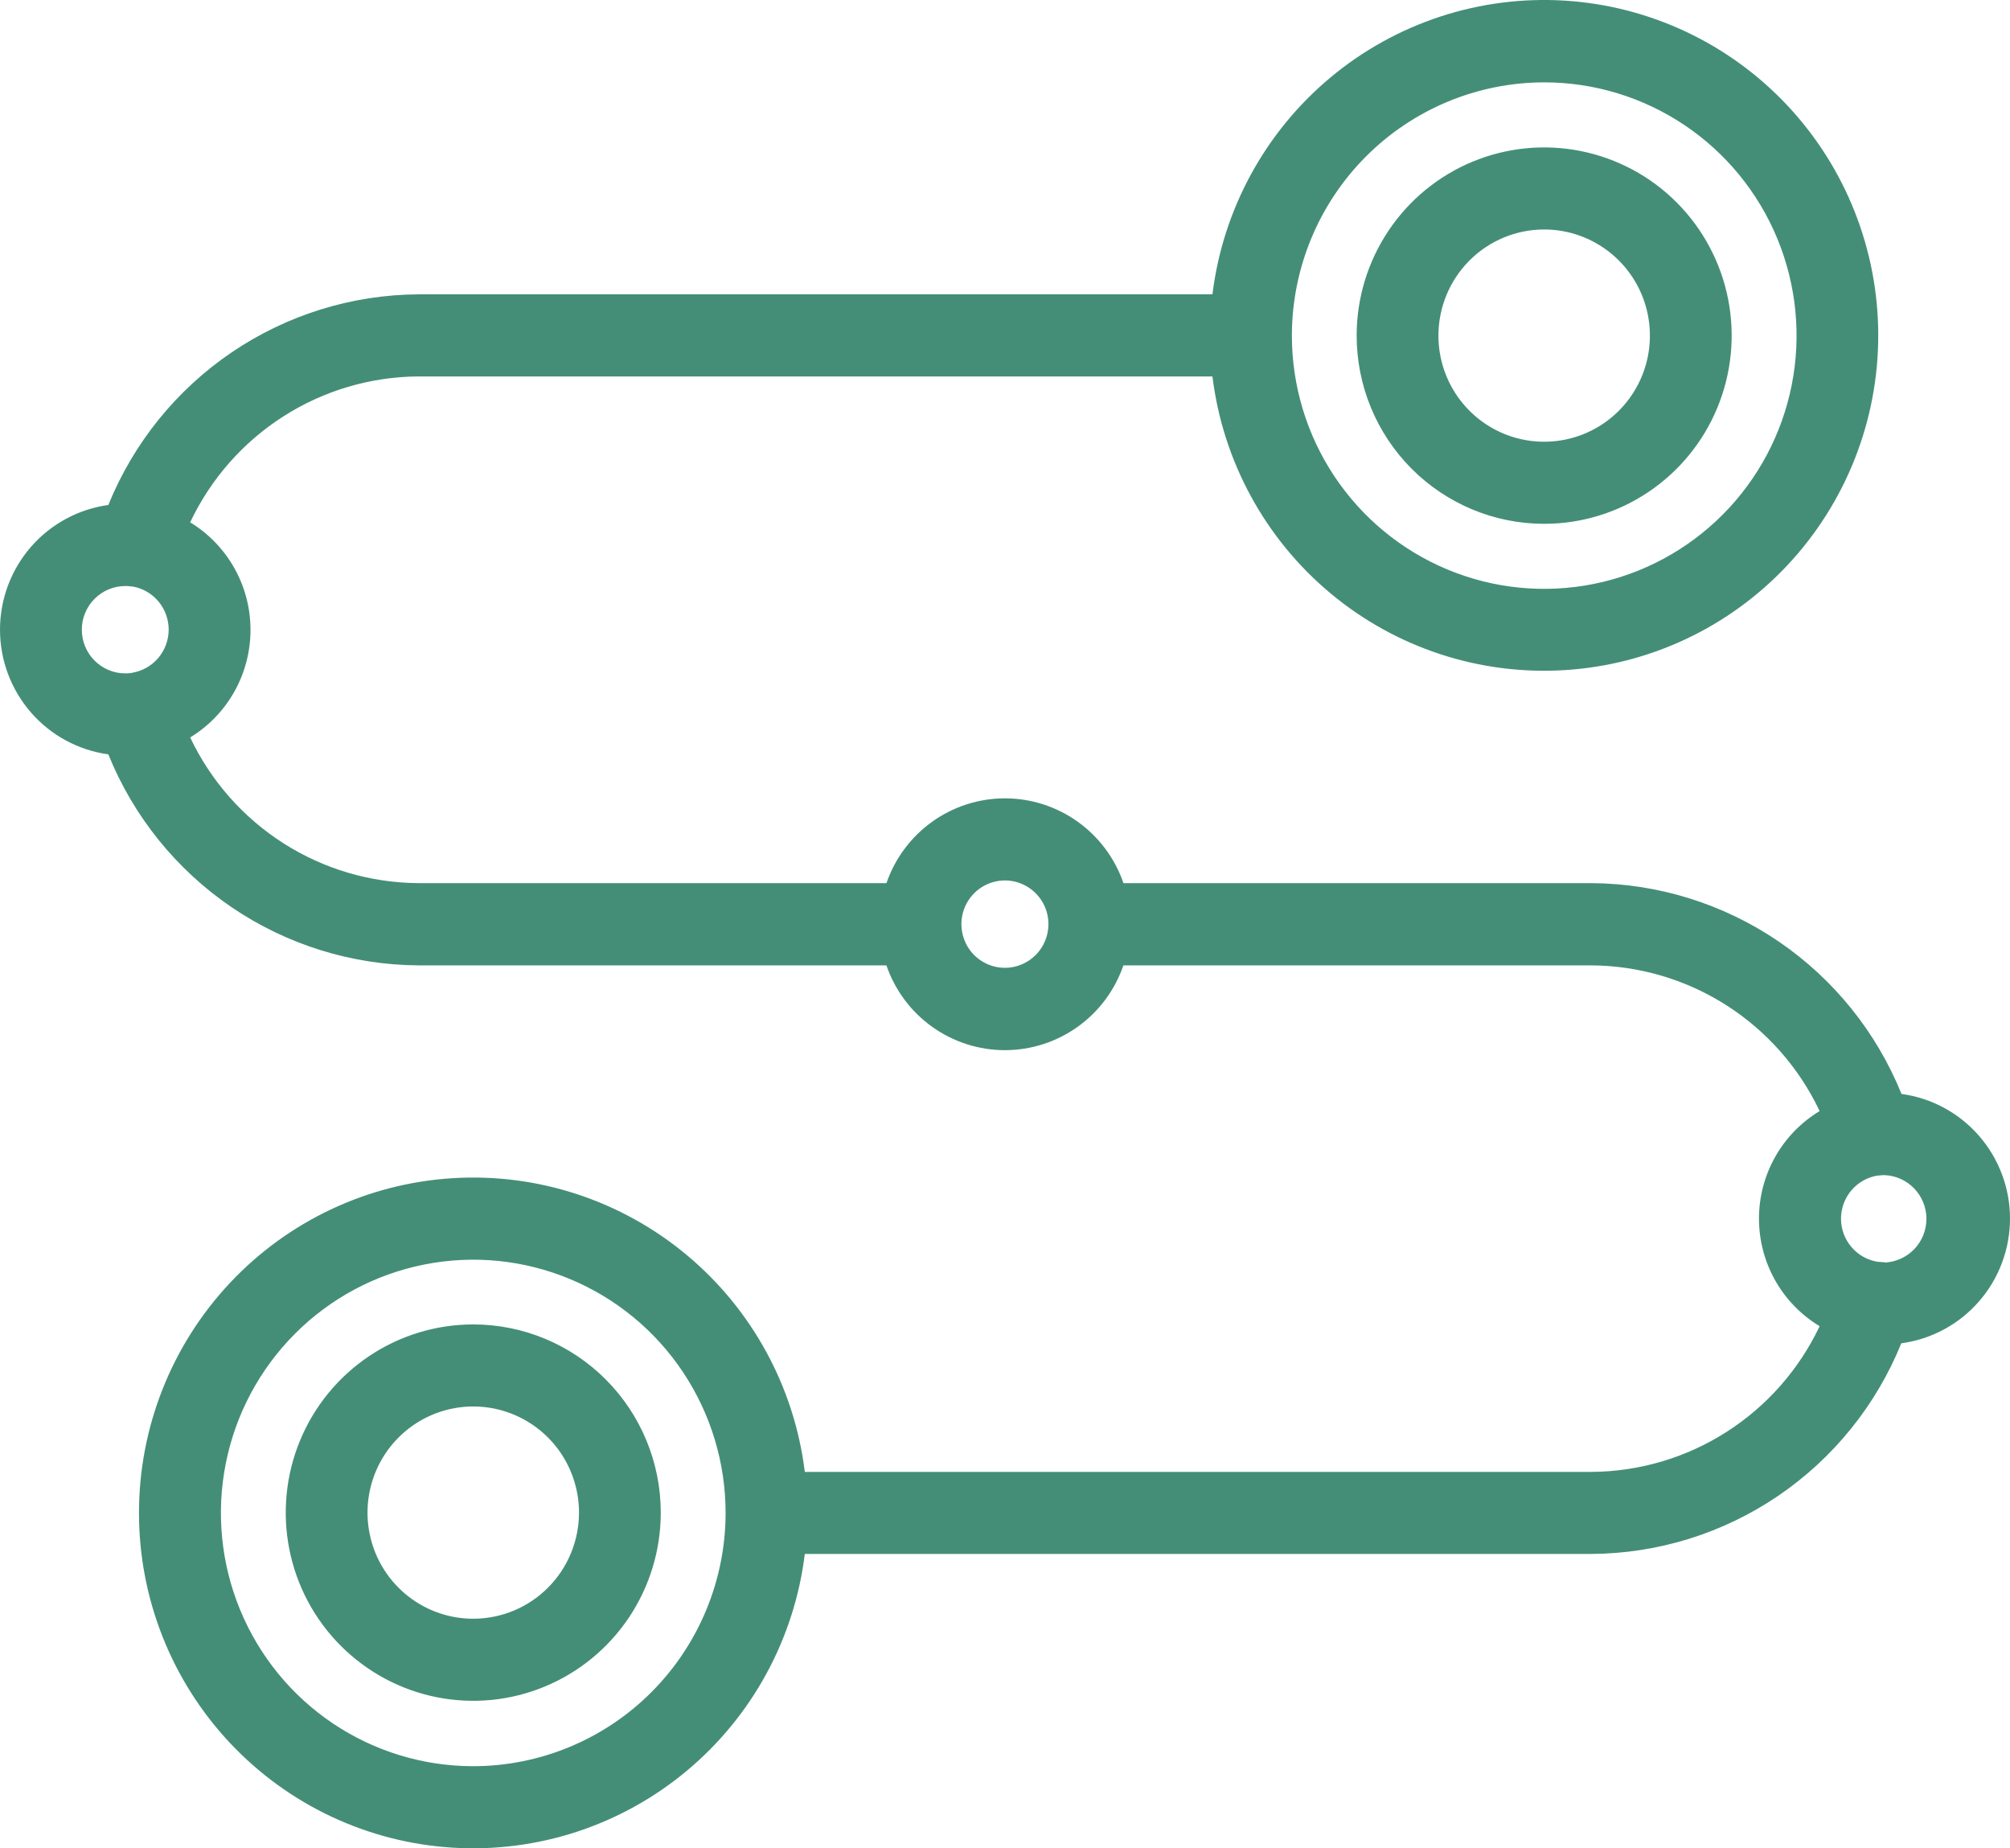 <svg width="62" height="57" viewBox="0 0 62 57" fill="none" xmlns="http://www.w3.org/2000/svg">
<path id="Vector" d="M47.631 16.154C48.775 16.154 49.893 15.813 50.844 15.175C51.795 14.538 52.537 13.631 52.974 12.571C53.412 11.51 53.527 10.343 53.304 9.218C53.08 8.092 52.53 7.058 51.721 6.246C50.912 5.434 49.881 4.882 48.759 4.658C47.637 4.434 46.474 4.549 45.417 4.988C44.361 5.427 43.457 6.171 42.822 7.126C42.186 8.08 41.847 9.202 41.847 10.35C41.847 11.889 42.456 13.365 43.541 14.454C44.626 15.542 46.097 16.154 47.631 16.154ZM47.631 7.077C48.276 7.077 48.907 7.269 49.443 7.629C49.98 7.988 50.398 8.5 50.645 9.098C50.891 9.696 50.956 10.354 50.83 10.989C50.704 11.624 50.393 12.207 49.937 12.665C49.48 13.123 48.899 13.434 48.266 13.56C47.633 13.686 46.977 13.621 46.381 13.373C45.785 13.125 45.276 12.705 44.918 12.167C44.56 11.629 44.369 10.995 44.369 10.348C44.37 9.481 44.714 8.649 45.326 8.035C45.937 7.422 46.766 7.077 47.631 7.077ZM14.598 40.844C13.454 40.844 12.336 41.184 11.385 41.822C10.433 42.46 9.692 43.366 9.254 44.426C8.817 45.487 8.702 46.654 8.925 47.78C9.148 48.906 9.699 49.94 10.508 50.751C11.317 51.563 12.348 52.116 13.47 52.34C14.591 52.564 15.755 52.449 16.811 52.009C17.868 51.57 18.771 50.826 19.407 49.872C20.043 48.917 20.382 47.795 20.382 46.648C20.382 45.108 19.772 43.632 18.688 42.544C17.603 41.455 16.132 40.844 14.598 40.844ZM14.598 49.92C13.953 49.92 13.322 49.728 12.786 49.369C12.249 49.009 11.831 48.498 11.584 47.9C11.338 47.301 11.273 46.643 11.399 46.008C11.525 45.373 11.836 44.79 12.292 44.333C12.748 43.875 13.33 43.563 13.963 43.437C14.595 43.311 15.251 43.376 15.847 43.624C16.443 43.872 16.953 44.292 17.311 44.83C17.669 45.369 17.86 46.002 17.86 46.649C17.859 47.517 17.515 48.349 16.903 48.962C16.292 49.575 15.463 49.92 14.598 49.92ZM58.652 33.732C57.877 31.821 56.555 30.184 54.853 29.027C53.151 27.871 51.145 27.247 49.089 27.235H34.654C34.392 26.472 33.898 25.809 33.243 25.341C32.588 24.872 31.803 24.62 30.999 24.62C30.194 24.62 29.409 24.872 28.754 25.341C28.099 25.809 27.606 26.472 27.343 27.235H12.907C11.431 27.226 9.987 26.8 8.742 26.005C7.496 25.21 6.5 24.079 5.866 22.742C6.434 22.396 6.904 21.909 7.23 21.328C7.556 20.747 7.727 20.091 7.727 19.425C7.727 18.758 7.556 18.102 7.23 17.522C6.904 16.941 6.434 16.454 5.866 16.108C6.499 14.769 7.495 13.637 8.741 12.841C9.986 12.045 11.43 11.618 12.907 11.609H37.399C37.72 14.223 39.023 16.615 41.041 18.298C43.059 19.981 45.642 20.828 48.261 20.666C50.88 20.505 53.34 19.347 55.137 17.428C56.935 15.51 57.936 12.976 57.936 10.343C57.936 7.71 56.935 5.175 55.137 3.257C53.34 1.339 50.88 0.181 48.261 0.019C45.642 -0.142 43.059 0.705 41.041 2.388C39.023 4.071 37.72 6.463 37.399 9.077H12.907C10.851 9.089 8.845 9.713 7.142 10.869C5.44 12.025 4.117 13.663 3.342 15.573C2.416 15.701 1.567 16.16 0.953 16.867C0.339 17.574 0 18.481 0 19.419C0 20.357 0.339 21.263 0.953 21.97C1.567 22.677 2.416 23.136 3.342 23.264C4.115 25.177 5.437 26.816 7.14 27.975C8.842 29.133 10.85 29.758 12.907 29.771H27.342C27.604 30.534 28.097 31.197 28.752 31.665C29.408 32.134 30.192 32.386 30.997 32.386C31.802 32.386 32.586 32.134 33.242 31.665C33.897 31.197 34.39 30.534 34.652 29.771H49.087C50.563 29.78 52.007 30.206 53.252 31.001C54.498 31.796 55.494 32.927 56.128 34.264C55.557 34.608 55.085 35.095 54.757 35.676C54.429 36.257 54.257 36.914 54.257 37.581C54.257 38.249 54.429 38.906 54.757 39.487C55.085 40.068 55.557 40.554 56.128 40.898C55.494 42.236 54.498 43.367 53.252 44.162C52.007 44.957 50.563 45.383 49.087 45.392H24.825C24.504 42.778 23.201 40.386 21.183 38.703C19.165 37.02 16.582 36.172 13.963 36.334C11.344 36.495 8.884 37.653 7.086 39.571C5.288 41.49 4.287 44.024 4.287 46.657C4.287 49.291 5.288 51.825 7.086 53.743C8.884 55.661 11.344 56.819 13.963 56.98C16.582 57.142 19.165 56.295 21.183 54.611C23.201 52.928 24.504 50.536 24.825 47.922H49.084C51.14 47.911 53.146 47.287 54.848 46.131C56.55 44.974 57.872 43.337 58.647 41.426C59.575 41.301 60.426 40.843 61.043 40.135C61.66 39.428 62 38.52 62 37.581C62 36.641 61.66 35.733 61.043 35.026C60.426 34.318 59.575 33.86 58.647 33.735L58.652 33.732ZM47.633 2.54C49.172 2.54 50.677 2.998 51.957 3.856C53.237 4.714 54.235 5.934 54.824 7.361C55.413 8.789 55.567 10.359 55.267 11.874C54.966 13.389 54.225 14.781 53.136 15.873C52.047 16.965 50.66 17.709 49.15 18.01C47.64 18.311 46.075 18.157 44.653 17.565C43.23 16.974 42.015 15.972 41.16 14.688C40.305 13.403 39.849 11.893 39.849 10.348C39.851 8.278 40.672 6.293 42.131 4.829C43.591 3.365 45.569 2.541 47.633 2.54ZM4.073 20.754H4.042C3.983 20.763 3.925 20.767 3.866 20.767C3.69 20.767 3.515 20.732 3.352 20.664C3.19 20.596 3.042 20.497 2.917 20.372C2.792 20.247 2.693 20.098 2.626 19.935C2.558 19.771 2.524 19.596 2.524 19.419C2.524 19.242 2.558 19.067 2.626 18.904C2.693 18.741 2.792 18.592 2.917 18.467C3.042 18.342 3.19 18.242 3.352 18.175C3.515 18.107 3.69 18.072 3.866 18.072C3.925 18.072 3.983 18.076 4.042 18.085H4.075C4.39 18.136 4.676 18.298 4.883 18.542C5.089 18.786 5.203 19.096 5.203 19.416C5.203 19.736 5.089 20.046 4.883 20.29C4.676 20.534 4.39 20.696 4.075 20.747L4.073 20.754ZM30.996 29.847C30.731 29.846 30.471 29.767 30.251 29.619C30.03 29.471 29.858 29.26 29.757 29.014C29.656 28.768 29.629 28.497 29.681 28.236C29.733 27.974 29.861 27.735 30.049 27.546C30.237 27.358 30.476 27.23 30.737 27.178C30.997 27.126 31.267 27.153 31.512 27.255C31.757 27.357 31.967 27.53 32.114 27.751C32.262 27.973 32.34 28.233 32.34 28.5C32.34 28.857 32.198 29.2 31.946 29.452C31.694 29.705 31.352 29.847 30.996 29.847ZM14.598 54.468C13.058 54.468 11.553 54.01 10.273 53.152C8.993 52.294 7.996 51.074 7.407 49.647C6.818 48.219 6.663 46.649 6.964 45.134C7.264 43.618 8.006 42.227 9.095 41.135C10.183 40.042 11.57 39.299 13.081 38.998C14.591 38.696 16.156 38.851 17.578 39.443C19 40.034 20.216 41.035 21.071 42.32C21.926 43.605 22.382 45.115 22.382 46.66C22.379 48.73 21.558 50.715 20.099 52.179C18.64 53.643 16.661 54.466 14.598 54.468ZM58.126 38.925C58.067 38.925 58.009 38.921 57.951 38.913H57.919C57.604 38.862 57.316 38.701 57.109 38.457C56.901 38.213 56.787 37.903 56.787 37.582C56.787 37.262 56.901 36.952 57.109 36.708C57.316 36.464 57.604 36.302 57.919 36.252H57.951C58.009 36.244 58.067 36.24 58.126 36.24C58.474 36.252 58.803 36.4 59.045 36.651C59.287 36.903 59.422 37.238 59.422 37.588C59.422 37.937 59.287 38.273 59.045 38.524C58.803 38.775 58.474 38.923 58.126 38.936V38.925Z" fill="#448E77"/>
</svg>
